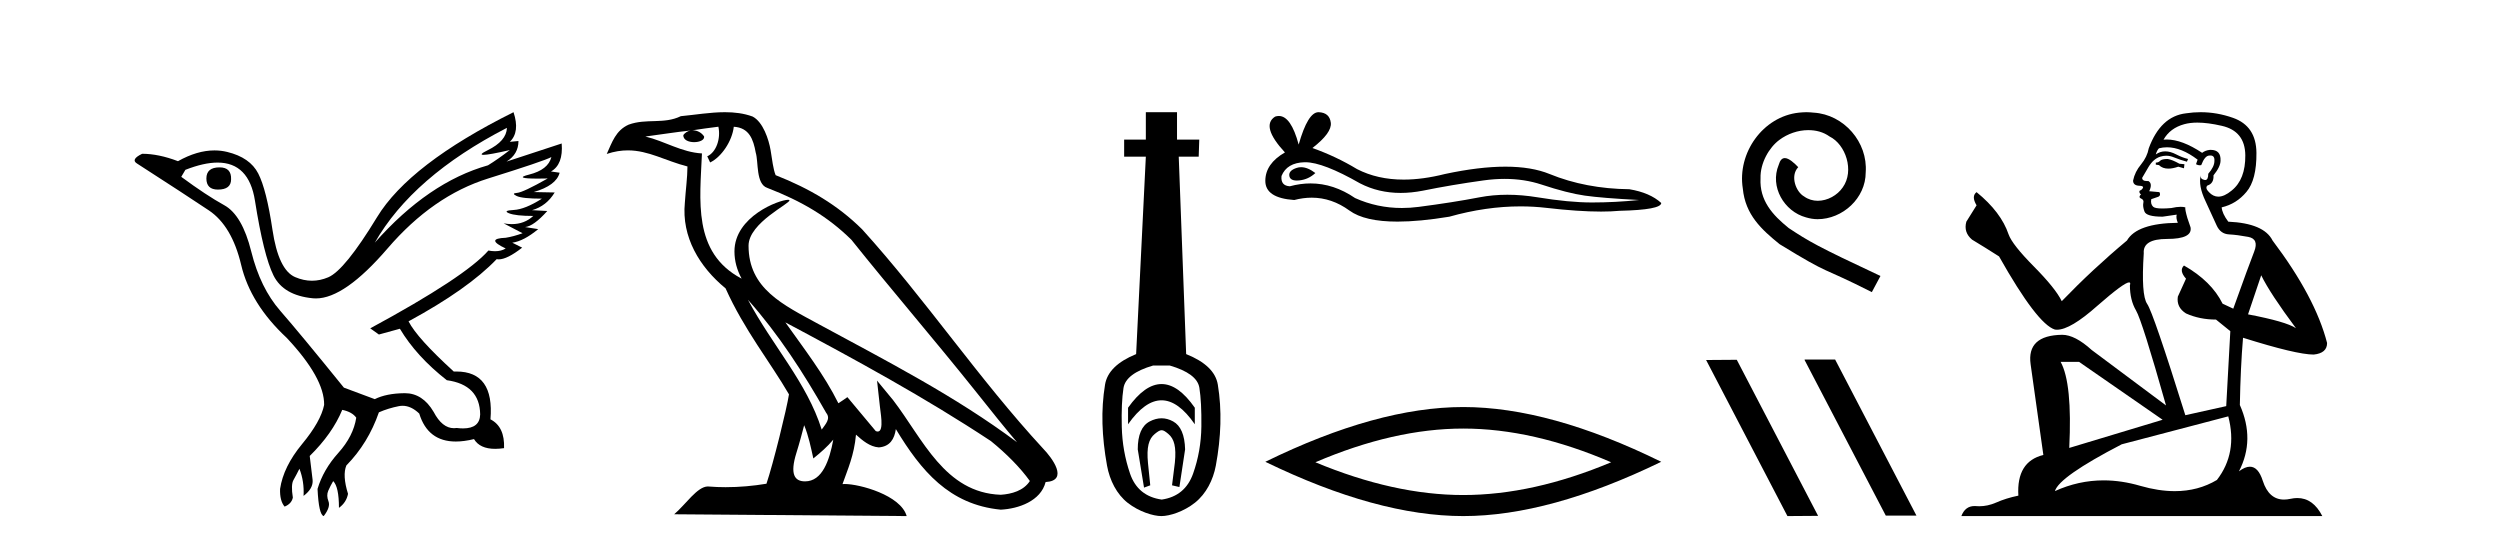 <?xml version='1.0' encoding='UTF-8' standalone='yes'?><svg xmlns='http://www.w3.org/2000/svg' xmlns:xlink='http://www.w3.org/1999/xlink' width='188.0' height='41.0' ><path d='M 16.511 12.586 Q 15.52 12.586 15.52 13.421 Q 15.52 14.257 16.387 14.257 Q 17.378 14.257 17.378 13.483 Q 17.409 12.586 16.511 12.586 ZM 38.121 9.613 Q 38.09 10.604 36.666 11.301 Q 35.962 11.645 36.363 11.645 Q 36.773 11.645 38.338 11.285 L 38.338 11.285 Q 37.409 11.997 36.697 12.431 Q 32.208 13.7 28.183 18.251 Q 31.031 13.267 38.121 9.613 ZM 41.465 11.812 Q 41.217 12.771 39.793 13.127 Q 38.58 13.431 40.445 13.431 Q 40.769 13.431 41.187 13.421 L 41.187 13.421 Q 39.329 14.474 38.88 14.505 Q 38.431 14.536 38.849 14.737 Q 39.267 14.939 40.753 14.939 Q 39.484 15.744 38.632 15.79 Q 37.781 15.836 38.276 16.038 Q 38.772 16.239 40.103 16.239 Q 39.44 16.854 38.487 16.854 Q 38.194 16.854 37.874 16.796 L 37.874 16.796 L 39.298 17.539 Q 38.617 17.787 38.029 17.88 Q 36.45 17.942 38.029 18.685 Q 37.698 18.891 37.23 18.891 Q 36.997 18.891 36.728 18.84 Q 34.994 20.821 27.842 24.691 L 28.493 25.156 L 30.072 24.722 Q 31.31 26.797 33.601 28.592 Q 36.078 28.933 36.109 31.162 Q 36.083 32.216 34.823 32.216 Q 34.602 32.216 34.344 32.184 Q 34.24 32.2 34.139 32.2 Q 33.25 32.2 32.61 30.976 Q 31.783 29.567 30.441 29.567 Q 30.427 29.567 30.412 29.568 Q 29.05 29.583 28.183 30.016 L 25.861 29.15 Q 22.579 25.094 21.078 23.375 Q 19.576 21.657 18.895 18.917 Q 18.214 16.177 16.867 15.434 Q 15.52 14.691 13.631 13.298 L 13.941 12.771 Q 15.333 12.226 16.361 12.226 Q 18.721 12.226 19.173 15.093 Q 19.824 19.211 20.567 20.713 Q 21.31 22.214 23.523 22.431 Q 23.638 22.442 23.756 22.442 Q 25.914 22.442 29.143 18.685 Q 32.548 14.722 36.713 13.421 Q 40.877 12.121 41.465 11.812 ZM 38.617 8.437 Q 30.784 12.338 28.353 16.332 Q 25.923 20.326 24.684 20.852 Q 24.074 21.111 23.46 21.111 Q 22.828 21.111 22.192 20.837 Q 20.938 20.295 20.489 17.276 Q 20.04 14.257 19.421 13.05 Q 18.802 11.842 17.084 11.425 Q 16.615 11.311 16.127 11.311 Q 14.825 11.311 13.384 12.121 Q 11.929 11.564 10.69 11.564 Q 9.792 11.997 10.319 12.307 Q 13.972 14.66 15.706 15.821 Q 17.44 16.982 18.136 19.923 Q 18.833 22.865 21.557 25.403 Q 24.406 28.437 24.375 30.45 Q 24.127 31.688 22.718 33.391 Q 21.31 35.094 21.062 36.766 Q 21.031 37.664 21.403 38.097 Q 21.929 37.881 22.022 37.416 Q 21.867 36.456 22.068 36.1 Q 22.27 35.744 22.517 35.249 Q 22.889 36.209 22.827 37.292 Q 23.57 36.735 23.508 36.085 L 23.291 34.289 Q 24.994 32.617 25.737 30.821 Q 26.48 30.976 26.79 31.41 Q 26.573 32.803 25.443 34.057 Q 24.313 35.311 23.879 36.766 Q 23.972 38.716 24.344 38.809 Q 24.87 38.128 24.7 37.695 Q 24.53 37.261 24.684 36.905 Q 24.839 36.549 25.056 36.178 Q 25.489 36.611 25.489 38.19 Q 26.047 37.788 26.171 37.137 Q 25.737 35.744 26.047 35.001 Q 27.688 33.329 28.493 31.007 Q 29.205 30.698 29.994 30.543 Q 30.135 30.515 30.275 30.515 Q 30.916 30.515 31.527 31.1 Q 32.172 33.203 34.275 33.203 Q 34.896 33.203 35.645 33.02 Q 36.085 33.753 37.238 33.753 Q 37.546 33.753 37.905 33.701 Q 37.967 32.091 36.883 31.534 Q 37.183 27.938 34.322 27.938 Q 34.226 27.938 34.127 27.942 Q 31.372 25.434 30.722 24.165 Q 35.18 21.75 37.347 19.49 Q 37.42 19.504 37.5 19.504 Q 38.139 19.504 39.267 18.623 L 38.524 18.251 Q 39.391 18.128 40.474 17.23 L 39.484 17.075 Q 40.134 17.013 41.156 15.867 L 40.01 15.805 Q 41.094 15.496 41.713 14.474 L 40.134 14.443 Q 41.837 13.948 42.084 12.988 L 41.434 12.895 Q 42.363 12.369 42.239 10.79 L 42.239 10.79 L 38.09 12.152 Q 38.988 11.595 38.988 10.604 L 38.988 10.604 L 38.338 10.666 Q 39.112 9.923 38.617 8.437 Z' style='fill:#000000;stroke:none' /><path d='M 56.244 22.54 L 56.244 22.54 C 58.538 25.118 60.437 28.06 62.13 31.048 C 62.486 31.486 62.086 31.888 61.792 32.305 C 60.677 28.763 58.109 26.03 56.244 22.54 ZM 54.023 9.529 C 54.215 10.422 53.862 11.451 53.185 11.755 L 53.402 12.217 C 54.247 11.815 55.06 10.612 55.181 9.532 C 56.335 9.601 56.651 10.47 56.831 11.479 C 57.048 12.168 56.828 13.841 57.702 14.13 C 60.282 15.129 62.255 16.285 64.025 18.031 C 67.08 21.852 70.272 25.552 73.327 29.376 C 74.514 30.865 75.6 32.228 76.481 33.257 C 71.842 29.789 66.658 27.136 61.573 24.38 C 58.87 22.911 56.291 21.71 56.291 18.477 C 56.291 16.738 59.495 15.281 59.363 15.055 C 59.351 15.035 59.314 15.026 59.256 15.026 C 58.598 15.026 55.231 16.274 55.231 18.907 C 55.231 19.637 55.426 20.313 55.766 20.944 C 55.761 20.944 55.756 20.943 55.75 20.943 C 52.058 18.986 52.644 15.028 52.787 11.538 C 51.253 11.453 49.988 10.616 48.531 10.267 C 49.662 10.121 50.788 9.933 51.921 9.816 L 51.921 9.816 C 51.709 9.858 51.514 9.982 51.385 10.154 C 51.366 10.526 51.787 10.69 52.197 10.69 C 52.598 10.69 52.988 10.534 52.95 10.264 C 52.769 9.982 52.439 9.799 52.102 9.799 C 52.092 9.799 52.082 9.799 52.072 9.799 C 52.636 9.719 53.386 9.599 54.023 9.529 ZM 60.473 31.976 C 60.804 32.78 60.976 33.632 61.163 34.476 C 61.701 34.04 62.222 33.593 62.664 33.06 L 62.664 33.06 C 62.376 34.623 61.84 36.199 60.538 36.199 C 59.751 36.199 59.386 35.667 59.891 34.054 C 60.129 33.293 60.318 32.566 60.473 31.976 ZM 59.059 24.242 L 59.059 24.242 C 64.325 27.047 69.539 29.879 74.519 33.171 C 75.692 34.122 76.738 35.181 77.445 36.172 C 76.976 36.901 76.083 37.152 75.257 37.207 C 71.041 37.06 69.391 32.996 67.165 30.093 L 65.953 28.622 L 66.162 30.507 C 66.177 30.846 66.524 32.452 66.006 32.452 C 65.962 32.452 65.912 32.44 65.854 32.415 L 63.724 29.865 C 63.496 30.015 63.281 30.186 63.046 30.325 C 61.99 28.187 60.443 26.196 59.059 24.242 ZM 54.515 8.437 C 53.408 8.437 52.274 8.636 51.199 8.736 C 49.917 9.361 48.618 8.884 47.274 9.373 C 46.303 9.809 46.03 10.693 45.628 11.576 C 46.201 11.386 46.722 11.308 47.213 11.308 C 48.779 11.308 50.04 12.097 51.697 12.518 C 51.694 13.349 51.563 14.292 51.501 15.242 C 51.245 17.816 52.601 20.076 54.563 21.685 C 55.968 24.814 57.912 27.214 59.331 29.655 C 59.162 30.752 58.141 34.89 57.638 36.376 C 56.653 36.542 55.601 36.636 54.566 36.636 C 54.149 36.636 53.734 36.62 53.328 36.588 C 53.296 36.584 53.265 36.582 53.233 36.582 C 52.435 36.582 51.558 37.945 50.698 38.673 L 68.182 38.809 C 67.736 37.233 64.63 36.397 63.526 36.397 C 63.462 36.397 63.405 36.399 63.356 36.405 C 63.746 35.29 64.232 34.243 64.37 32.686 C 64.858 33.123 65.405 33.595 66.088 33.644 C 66.923 33.582 67.262 33.011 67.368 32.267 C 69.26 35.396 71.376 37.951 75.257 38.327 C 76.598 38.261 78.269 37.675 78.63 36.25 C 80.409 36.149 79.105 34.416 78.445 33.737 C 73.604 28.498 69.609 22.517 64.826 17.238 C 62.984 15.421 60.904 14.192 58.328 13.173 C 58.136 12.702 58.074 12.032 57.949 11.295 C 57.813 10.491 57.384 9.174 56.599 8.765 C 55.931 8.519 55.229 8.437 54.515 8.437 Z' style='fill:#000000;stroke:none' /><path d='M 87.35 28.881 C 86.514 28.881 85.673 29.474 84.83 30.661 L 84.83 31.905 C 85.673 30.704 86.514 30.103 87.35 30.103 C 88.187 30.103 89.02 30.704 89.849 31.905 L 89.849 30.661 C 89.02 29.474 88.187 28.881 87.35 28.881 ZM 87.35 31.455 C 87.057 31.455 86.76 31.534 86.46 31.691 C 85.859 32.005 85.559 32.706 85.559 33.793 L 86.031 36.668 L 86.499 36.496 L 86.328 34.823 C 86.213 33.622 86.385 33.003 86.842 32.631 C 87.071 32.445 87.214 32.352 87.356 32.352 C 87.497 32.352 87.636 32.445 87.858 32.631 C 88.301 33.003 88.466 33.607 88.351 34.78 L 88.137 36.496 L 88.691 36.625 L 89.12 33.793 C 89.091 32.706 88.791 32.005 88.219 31.691 C 87.933 31.534 87.643 31.455 87.35 31.455 ZM 87.962 27.486 C 89.335 27.887 90.078 28.444 90.193 29.16 C 90.307 29.875 90.357 30.847 90.343 32.077 C 90.328 33.307 90.121 34.487 89.721 35.617 C 89.32 36.746 88.534 37.397 87.361 37.569 C 86.16 37.397 85.366 36.746 84.98 35.617 C 84.594 34.487 84.386 33.314 84.358 32.098 C 84.329 30.883 84.372 29.91 84.486 29.181 C 84.601 28.452 85.344 27.887 86.717 27.486 ZM 86.167 8.437 L 86.167 10.496 L 84.536 10.496 L 84.536 11.783 L 86.167 11.783 L 85.437 26.628 C 84.036 27.2 83.256 27.965 83.099 28.924 C 82.942 29.882 82.877 30.861 82.906 31.862 C 82.935 32.864 83.049 33.915 83.249 35.016 C 83.45 36.117 83.972 37.165 84.815 37.823 C 85.659 38.48 86.725 38.809 87.339 38.809 C 87.954 38.809 89.02 38.473 89.864 37.801 C 90.707 37.129 91.229 36.089 91.43 35.016 C 91.63 33.943 91.744 32.899 91.773 31.884 C 91.801 30.869 91.737 29.882 91.58 28.924 C 91.422 27.965 90.629 27.2 89.199 26.628 L 88.641 11.783 L 90.142 11.783 L 90.185 10.496 L 88.512 10.496 L 88.512 8.437 Z' style='fill:#000000;stroke:none' /><path d='M 97.843 12.573 Q 97.673 12.573 97.513 12.625 Q 96.886 12.828 96.959 13.234 Q 97.022 13.577 97.52 13.577 Q 97.611 13.577 97.716 13.566 Q 98.398 13.492 98.915 13.012 Q 98.338 12.573 97.843 12.573 ZM 98.163 12.2 Q 99.494 12.2 102.272 13.787 Q 103.665 14.508 105.327 14.508 Q 106.13 14.508 106.994 14.34 Q 109.171 13.898 111.569 13.566 Q 112.384 13.453 113.147 13.453 Q 114.631 13.453 115.923 13.879 Q 117.878 14.525 119.169 14.709 Q 120.461 14.894 123.264 15.041 Q 121.457 15.226 119.723 15.226 Q 117.989 15.226 115.627 14.838 Q 114.447 14.645 113.354 14.645 Q 112.261 14.645 111.256 14.838 Q 109.245 15.226 106.681 15.558 Q 106.04 15.641 105.421 15.641 Q 103.563 15.641 101.903 14.894 Q 100.291 13.793 98.555 13.793 Q 97.788 13.793 96.996 14.008 Q 96.295 13.971 96.369 13.234 Q 96.775 12.237 98.103 12.2 Q 98.133 12.2 98.163 12.2 ZM 99.149 8.437 Q 98.351 8.437 97.66 10.872 Q 97.082 8.721 96.169 8.721 Q 96.033 8.721 95.889 8.769 Q 94.783 9.47 96.627 11.463 Q 95.152 12.311 95.152 13.602 Q 95.152 14.894 97.328 15.041 Q 98.001 14.865 98.643 14.865 Q 100.147 14.865 101.479 15.834 Q 102.619 16.665 105.094 16.665 Q 106.744 16.665 108.987 16.296 Q 111.742 15.52 114.342 15.52 Q 115.328 15.52 116.292 15.632 Q 118.701 15.911 120.396 15.911 Q 121.166 15.911 121.789 15.853 Q 124.925 15.779 124.925 15.263 Q 124.076 14.488 122.527 14.23 Q 119.243 14.193 116.531 13.086 Q 115.176 12.533 113.206 12.533 Q 111.237 12.533 108.655 13.086 Q 106.989 13.506 105.554 13.506 Q 103.586 13.506 102.051 12.717 Q 100.464 11.758 98.693 11.131 Q 100.169 9.987 100.077 9.231 Q 99.985 8.474 99.173 8.437 Q 99.161 8.437 99.149 8.437 Z' style='fill:#000000;stroke:none' /><path d='M 110.038 32.228 Q 115.282 32.228 121.159 34.762 Q 115.282 37.226 110.038 37.226 Q 104.83 37.226 98.917 34.762 Q 104.83 32.228 110.038 32.228 ZM 110.038 30.609 Q 103.563 30.609 95.152 34.727 Q 103.563 38.809 110.038 38.809 Q 116.514 38.809 124.925 34.727 Q 116.549 30.609 110.038 30.609 Z' style='fill:#000000;stroke:none' /><path d='M 135.842 8.437 C 135.654 8.437 135.467 8.454 135.279 8.471 C 132.562 8.761 130.632 11.512 131.059 14.177 C 131.247 16.158 132.477 17.269 133.827 18.362 C 137.841 20.822 136.714 19.917 140.762 21.967 L 141.411 20.754 C 136.594 18.499 136.013 18.14 134.51 17.149 C 133.28 16.158 132.306 15.065 132.392 13.408 C 132.357 12.263 133.041 11.085 133.809 10.521 C 134.424 10.06 135.21 9.786 135.979 9.786 C 136.56 9.786 137.107 9.923 137.585 10.265 C 138.798 10.863 139.464 12.844 138.576 14.091 C 138.166 14.689 137.431 15.099 136.697 15.099 C 136.338 15.099 135.979 14.997 135.672 14.775 C 135.057 14.433 134.595 13.237 135.227 12.571 C 134.937 12.263 134.527 11.888 134.219 11.888 C 134.014 11.888 133.861 12.041 133.758 12.4 C 133.075 14.04 134.168 15.902 135.808 16.346 C 136.099 16.432 136.389 16.483 136.679 16.483 C 138.559 16.483 140.301 14.911 140.301 12.964 C 140.472 10.692 138.661 8.608 136.389 8.471 C 136.218 8.454 136.03 8.437 135.842 8.437 Z' style='fill:#000000;stroke:none' /><path d='M 135.731 27.039 L 135.696 27.056 L 141.812 38.775 L 144.118 38.775 L 138.003 27.039 ZM 130.606 27.056 L 128.299 27.073 L 134.415 38.809 L 136.721 38.792 L 130.606 27.056 Z' style='fill:#000000;stroke:none' /><path d='M 163.005 11.955 Q 162.577 11.955 162.441 12.091 Q 162.321 12.228 162.116 12.228 L 162.116 12.382 L 162.355 12.416 Q 162.62 12.681 163.06 12.681 Q 163.386 12.681 163.807 12.535 L 164.235 12.655 L 164.269 12.348 L 163.893 12.313 Q 163.346 12.006 163.005 11.955 ZM 165.242 9.22 Q 166.03 9.22 167.07 9.46 Q 168.83 9.853 168.847 11.681 Q 168.864 13.492 167.822 14.329 Q 167.271 14.788 166.819 14.788 Q 166.43 14.788 166.114 14.449 Q 165.806 14.141 165.994 13.953 Q 166.49 13.8 166.455 13.185 Q 166.985 12.535 166.985 12.074 Q 167.018 11.27 166.246 11.27 Q 166.215 11.27 166.182 11.271 Q 165.84 11.305 165.601 11.493 Q 164.09 10.491 162.94 10.491 Q 162.817 10.491 162.697 10.503 L 162.697 10.503 Q 163.192 9.631 164.252 9.341 Q 164.684 9.22 165.242 9.22 ZM 170.043 20.701 Q 170.709 22.068 172.657 24.682 Q 171.922 24.186 169.052 23.639 L 170.043 20.701 ZM 162.959 11.076 Q 164.037 11.076 165.26 12.006 L 165.14 12.348 Q 165.283 12.431 165.419 12.431 Q 165.477 12.431 165.533 12.416 Q 165.806 11.698 166.148 11.698 Q 166.189 11.693 166.225 11.693 Q 166.554 11.693 166.524 12.108 Q 166.524 12.535 166.062 13.065 Q 166.062 13.538 165.832 13.538 Q 165.797 13.538 165.755 13.526 Q 165.447 13.458 165.499 13.185 L 165.499 13.185 Q 165.294 13.953 165.857 15.132 Q 166.404 16.328 166.695 16.96 Q 166.985 17.592 167.617 17.626 Q 168.249 17.66 169.069 17.814 Q 169.889 17.968 169.513 18.925 Q 169.137 19.881 167.942 23.212 L 167.139 22.837 Q 166.302 21.145 164.235 19.967 L 164.235 19.967 Q 163.842 20.342 164.388 20.957 L 163.773 22.307 Q 163.654 23.11 164.388 23.571 Q 165.413 24.032 166.643 24.032 L 167.72 24.904 L 167.412 30.541 L 164.337 31.224 Q 161.928 23.52 161.467 22.854 Q 161.006 22.187 161.211 19.044 Q 161.125 17.968 162.97 17.968 Q 164.884 17.968 164.73 17.097 L 164.491 16.396 Q 164.303 15.747 164.337 15.593 Q 164.187 15.552 163.987 15.552 Q 163.688 15.552 163.278 15.645 Q 162.891 15.679 162.61 15.679 Q 162.048 15.679 161.911 15.542 Q 161.706 15.337 161.775 14.978 L 162.321 14.79 Q 162.509 14.688 162.39 14.449 L 161.621 14.38 Q 161.894 13.8 161.553 13.612 Q 161.501 13.615 161.456 13.615 Q 161.091 13.615 161.091 13.373 Q 161.211 13.15 161.57 12.553 Q 161.928 11.955 162.441 11.784 Q 162.671 11.71 162.898 11.71 Q 163.193 11.71 163.483 11.835 Q 163.995 12.04 164.457 12.16 L 164.542 11.955 Q 164.115 11.852 163.654 11.613 Q 163.21 11.382 162.825 11.382 Q 162.441 11.382 162.116 11.613 Q 162.202 11.305 162.355 11.152 Q 162.652 11.076 162.959 11.076 ZM 156.342 27.21 L 162.629 31.566 L 155.608 33.684 Q 155.847 28.816 154.958 27.21 ZM 167.566 31.31 Q 168.283 34.06 166.712 36.093 Q 165.304 36.934 163.542 36.934 Q 162.332 36.934 160.955 36.537 Q 159.543 36.124 158.191 36.124 Q 156.303 36.124 154.531 36.93 Q 154.839 35.854 159.554 33.411 L 167.566 31.31 ZM 165.487 8.437 Q 164.94 8.437 164.388 8.521 Q 162.475 8.743 161.587 11.152 Q 161.467 11.801 161.006 12.365 Q 160.545 12.911 160.408 13.578 Q 160.408 13.953 160.886 13.97 Q 161.365 13.988 161.006 14.295 Q 160.852 14.329 160.886 14.449 Q 160.903 14.568 161.006 14.603 Q 160.784 14.842 161.006 14.927 Q 161.245 15.03 161.177 15.269 Q 161.125 15.525 161.262 15.901 Q 161.399 16.294 162.629 16.294 L 163.688 16.14 L 163.688 16.14 Q 163.62 16.396 163.773 16.755 Q 160.698 16.789 159.947 18.087 Q 157.367 20.24 155.044 22.649 Q 154.583 21.692 152.943 20.035 Q 151.32 18.395 151.046 17.626 Q 150.483 15.952 148.638 14.449 Q 148.228 14.756 148.638 15.44 L 147.869 16.67 Q 147.647 17.472 148.296 18.019 Q 149.287 18.617 150.329 19.283 Q 153.199 24.374 154.531 24.784 Q 154.605 24.795 154.685 24.795 Q 155.699 24.795 157.726 22.99 Q 159.734 21.235 160.108 21.235 Q 160.24 21.235 160.169 21.453 Q 160.169 22.563 160.63 23.349 Q 161.091 24.135 162.885 30.49 L 157.299 26.322 Q 156.035 25.177 155.078 25.177 Q 152.396 25.211 152.703 27.398 L 153.66 34.214 Q 151.627 34.709 151.781 37.272 Q 150.858 37.46 150.09 37.801 Q 149.469 38.07 148.836 38.07 Q 148.703 38.07 148.569 38.058 Q 148.523 38.055 148.479 38.055 Q 147.782 38.055 147.493 38.809 L 174.638 38.809 Q 173.945 37.452 172.761 37.452 Q 172.515 37.452 172.247 37.511 Q 171.988 37.568 171.758 37.568 Q 170.617 37.568 170.162 36.161 Q 169.825 35.096 169.191 35.096 Q 168.828 35.096 168.369 35.444 Q 169.599 33.069 168.437 30.456 Q 168.488 27.62 168.676 25.399 Q 172.691 26.663 173.989 26.663 Q 174.997 26.561 174.997 25.792 Q 174.109 22.341 170.897 18.087 Q 170.248 16.789 167.566 16.67 Q 167.105 16.055 167.07 15.593 Q 168.181 15.337 168.932 14.432 Q 169.701 13.526 169.684 11.493 Q 169.667 9.478 167.925 8.863 Q 166.718 8.437 165.487 8.437 Z' style='fill:#000000;stroke:none' /></svg>